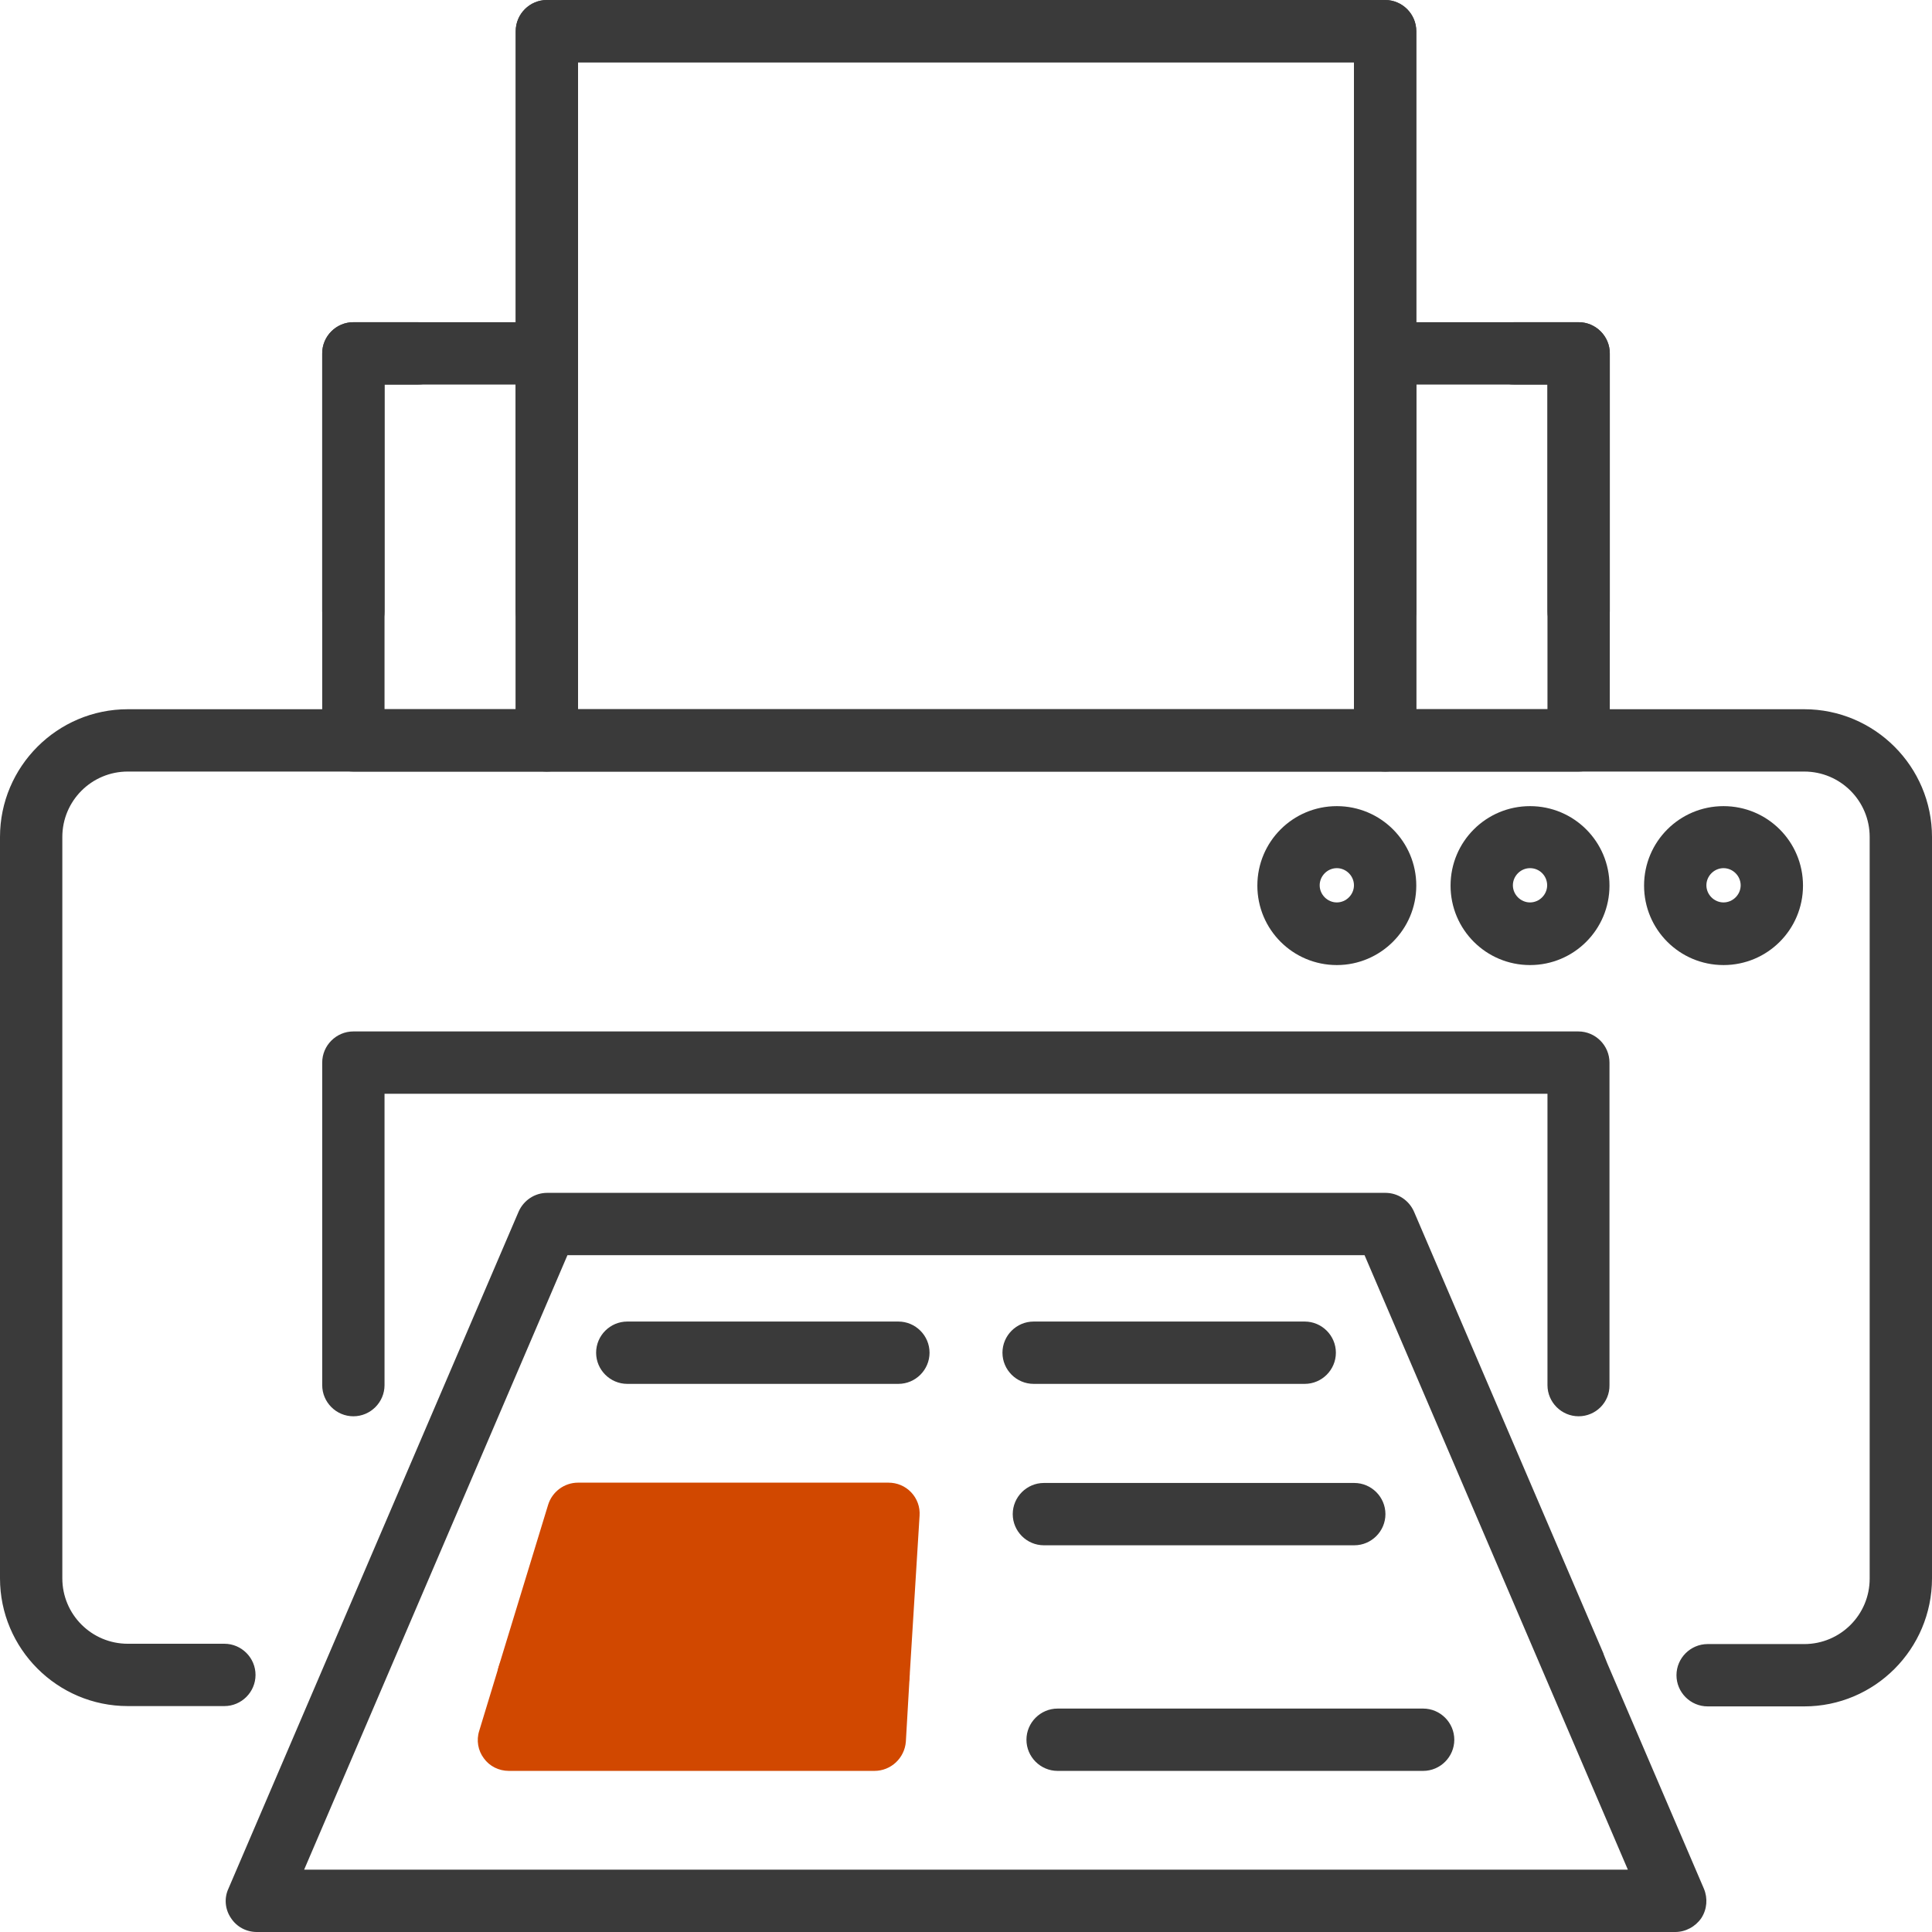 
<!-- Generator: Adobe Illustrator 28.2.0, SVG Export Plug-In . SVG Version: 6.00 Build 0)  -->
<svg version="1.1" id="naprawa-drukarek" xmlns="http://www.w3.org/2000/svg" xmlns:xlink="http://www.w3.org/1999/xlink" x="0px"
	 y="0px" viewBox="0 0 62 62" style="enable-background:new 0 0 62 62;" xml:space="preserve">
<g>
	<g>
		<polygon style="fill:#D14800;" points="28.19,53.76 28.06,55.83 22.2,55.83 16.33,55.83 16.96,53.76 		"/>
		<path style="fill:#D14800;" d="M28.06,56.83H16.33c-0.32,0-0.62-0.15-0.8-0.4c-0.19-0.25-0.25-0.58-0.15-0.89l0.63-2.07
			c0.13-0.42,0.52-0.71,0.96-0.71h11.22c0.28,0,0.54,0.11,0.73,0.31s0.29,0.47,0.27,0.75l-0.12,2.07
			C29.03,56.42,28.59,56.83,28.06,56.83z M17.68,54.83h9.44l0-0.07H17.7L17.68,54.83z"/>
	</g>
	<g>
		<polygon style="fill:#D14800;" points="28.51,48.59 28.19,53.76 16.96,53.76 18.54,48.59 23.53,48.59 		"/>
		<path style="fill:#D14800;" d="M28.19,54.76H16.96c-0.32,0-0.62-0.15-0.8-0.41c-0.19-0.25-0.25-0.58-0.15-0.89l1.58-5.17
			c0.13-0.42,0.52-0.71,0.96-0.71h9.96c0.28,0,0.54,0.11,0.73,0.31c0.19,0.2,0.29,0.47,0.27,0.75l-0.32,5.17
			C29.15,54.35,28.71,54.76,28.19,54.76z M18.31,52.76h8.93l0.2-3.17h-8.16L18.31,52.76z"/>
	</g>
	<path style="fill:#3A3A3A;" d="M55.31,30.97c-1.41,0-2.55-1.14-2.55-2.55s1.14-2.55,2.55-2.55s2.55,1.14,2.55,2.55
		S56.72,30.97,55.31,30.97z M55.31,27.86c-0.3,0-0.55,0.25-0.55,0.55s0.25,0.55,0.55,0.55s0.55-0.25,0.55-0.55
		S55.61,27.86,55.31,27.86z"/>
	<path style="fill:#3A3A3A;" d="M50.66,24.76h-6.21c-0.55,0-1-0.45-1-1V11.34c0-0.55,0.45-1,1-1h6.21c0.55,0,1,0.45,1,1v12.41
		C51.66,24.31,51.21,24.76,50.66,24.76z M45.45,22.76h4.21V12.34h-4.21V22.76z"/>
	<path style="fill:#3A3A3A;" d="M49.1,30.97c-1.41,0-2.55-1.14-2.55-2.55s1.14-2.55,2.55-2.55s2.55,1.14,2.55,2.55
		S50.51,30.97,49.1,30.97z M49.1,27.86c-0.3,0-0.55,0.25-0.55,0.55s0.25,0.55,0.55,0.55s0.55-0.25,0.55-0.55S49.41,27.86,49.1,27.86
		z"/>
	<path style="fill:#3A3A3A;" d="M44.45,24.76h-26.9c-0.55,0-1-0.45-1-1V1c0-0.55,0.45-1,1-1h26.9c0.55,0,1,0.45,1,1v22.76
		C45.45,24.31,45,24.76,44.45,24.76z M18.55,22.76h24.9V2h-24.9V22.76z"/>
	<path style="fill:#3A3A3A;" d="M42.9,30.97c-1.41,0-2.55-1.14-2.55-2.55s1.14-2.55,2.55-2.55s2.55,1.14,2.55,2.55
		S44.3,30.97,42.9,30.97z M42.9,27.86c-0.3,0-0.55,0.25-0.55,0.55s0.25,0.55,0.55,0.55s0.55-0.25,0.55-0.55S43.2,27.86,42.9,27.86z"
		/>
	<path style="fill:#3A3A3A;" d="M17.55,24.76h-6.21c-0.55,0-1-0.45-1-1V11.34c0-0.55,0.45-1,1-1h6.21c0.55,0,1,0.45,1,1v12.41
		C18.55,24.31,18.1,24.76,17.55,24.76z M12.34,22.76h4.21V12.34h-4.21V22.76z"/>
	<path style="fill:#3A3A3A;" d="M57.9,54.76h-3.1c-0.55,0-1-0.45-1-1s0.45-1,1-1h3.1c1.16,0,2.1-0.94,2.1-2.1V26.86
		c0-1.16-0.94-2.1-2.1-2.1H4.1c-1.16,0-2.1,0.94-2.1,2.1v23.79c0,1.16,0.94,2.1,2.1,2.1h3.1c0.55,0,1,0.45,1,1s-0.45,1-1,1H4.1
		c-2.26,0-4.1-1.84-4.1-4.1V26.86c0-2.26,1.84-4.1,4.1-4.1H57.9c2.26,0,4.1,1.84,4.1,4.1v23.79C62,52.92,60.16,54.76,57.9,54.76z"/>
	<path style="fill:#3A3A3A;" d="M53.76,62H8.24c-0.34,0-0.65-0.17-0.83-0.45c-0.19-0.28-0.22-0.64-0.08-0.94l9.31-21.72
		c0.16-0.37,0.52-0.61,0.92-0.61h26.9c0.4,0,0.76,0.24,0.92,0.61l6.08,14.18c0,0,0,0.01,0,0.01l0.12,0.3l3.1,7.23
		c0.13,0.31,0.1,0.66-0.08,0.94C54.41,61.83,54.09,62,53.76,62z M9.76,60h42.48l-8.45-19.72H18.21L9.76,60z"/>
	<path style="fill:#3A3A3A;" d="M50.66,45.45c-0.55,0-1-0.45-1-1V35.1H12.34v9.35c0,0.55-0.45,1-1,1s-1-0.45-1-1V34.1
		c0-0.55,0.45-1,1-1h39.31c0.55,0,1,0.45,1,1v10.35C51.66,45,51.21,45.45,50.66,45.45z"/>
	<path style="fill:#3A3A3A;" d="M45.67,56.83H33.94c-0.55,0-1-0.45-1-1s0.45-1,1-1h11.73c0.55,0,1,0.45,1,1S46.22,56.83,45.67,56.83
		z"/>
	<path style="fill:#3A3A3A;" d="M43.46,49.59h-9.96c-0.55,0-1-0.45-1-1s0.45-1,1-1h9.96c0.55,0,1,0.45,1,1S44.01,49.59,43.46,49.59z
		"/>
	<path style="fill:#3A3A3A;" d="M28.83,44.41h-8.7c-0.55,0-1-0.45-1-1s0.45-1,1-1h8.7c0.55,0,1,0.45,1,1S29.38,44.41,28.83,44.41z"
		/>
	<path style="fill:#3A3A3A;" d="M41.87,44.41h-8.7c-0.55,0-1-0.45-1-1s0.45-1,1-1h8.7c0.55,0,1,0.45,1,1S42.42,44.41,41.87,44.41z"
		/>
	<path style="fill:#3A3A3A;" d="M44.45,20.62c-0.55,0-1-0.45-1-1V2h-24.9v17.62c0,0.55-0.45,1-1,1s-1-0.45-1-1V1c0-0.55,0.45-1,1-1
		h26.9c0.55,0,1,0.45,1,1v18.62C45.45,20.17,45,20.62,44.45,20.62z"/>
	<path style="fill:#3A3A3A;" d="M50.66,20.62c-0.55,0-1-0.45-1-1v-7.28h-1.07c-0.55,0-1-0.45-1-1s0.45-1,1-1h2.07c0.55,0,1,0.45,1,1
		v8.28C51.66,20.17,51.21,20.62,50.66,20.62z"/>
	<path style="fill:#3A3A3A;" d="M11.34,20.62c-0.55,0-1-0.45-1-1v-8.28c0-0.55,0.45-1,1-1h2.07c0.55,0,1,0.45,1,1s-0.45,1-1,1h-1.07
		v7.28C12.34,20.17,11.9,20.62,11.34,20.62z"/>
</g>
</svg>
